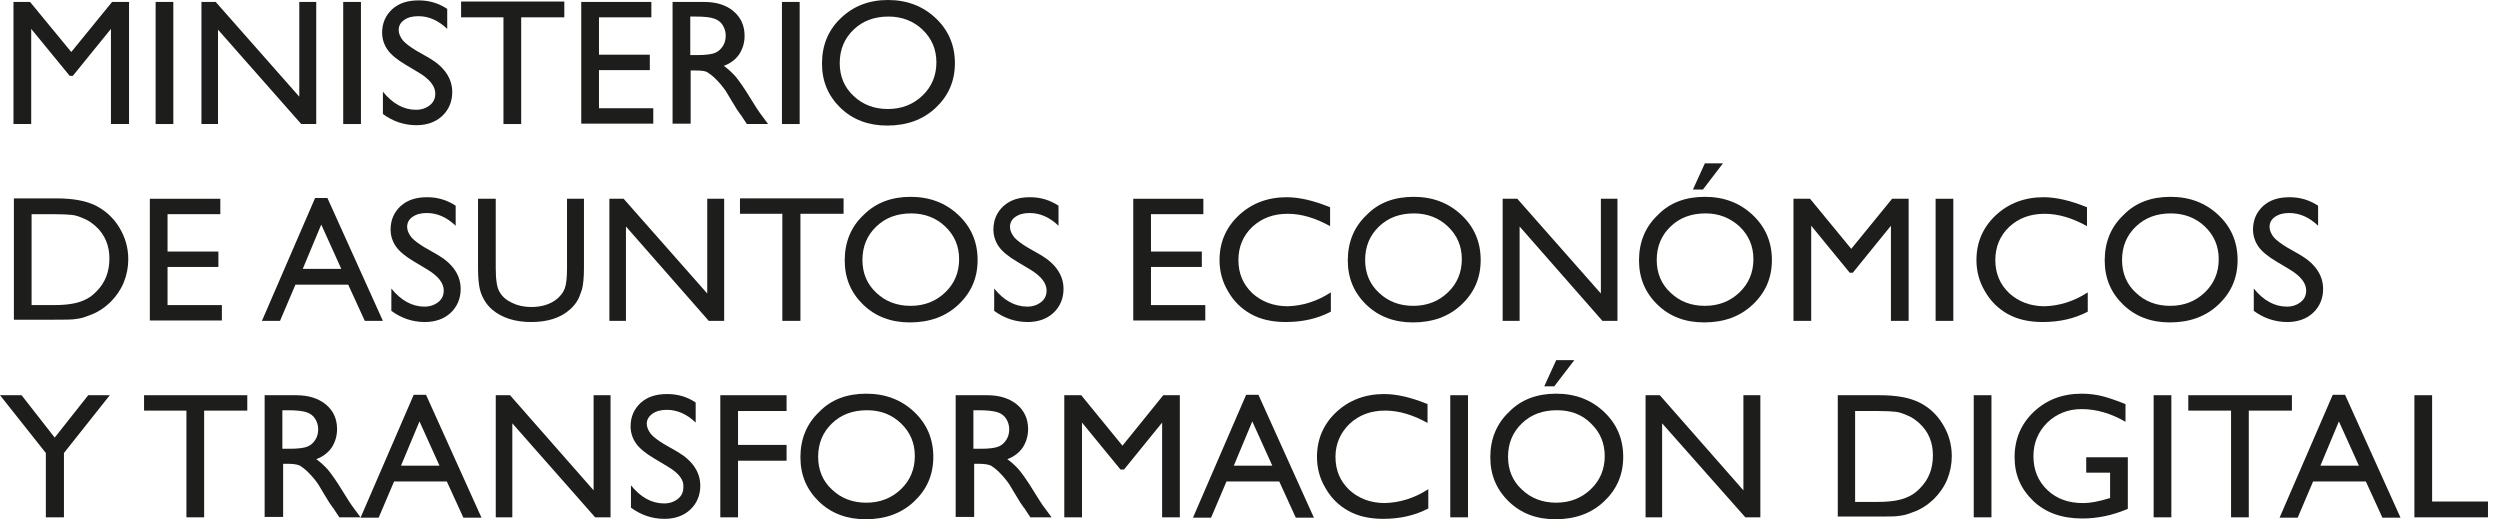 <?xml version="1.0" encoding="utf-8"?>
<svg xmlns="http://www.w3.org/2000/svg" fill="none" height="100%" overflow="visible" preserveAspectRatio="none" style="display: block;" viewBox="0 0 154 32" width="100%">
<g id="Vector">
<path d="M6.905 0.119H7.949V7.64H6.834V1.78L4.485 4.674H4.295L1.922 1.78V7.64H0.83V0.119H1.851L4.39 3.203L6.905 0.119Z" fill="#1D1D1B"/>
<path d="M10.677 0.119H9.586V7.64H10.677V0.119Z" fill="#1D1D1B"/>
<path d="M18.436 0.119H19.48V7.64H18.555L13.429 1.827V7.64H12.409V0.119H13.287L18.436 5.956V0.119Z" fill="#1D1D1B"/>
<path d="M22.234 0.119H21.142V7.64H22.234V0.119Z" fill="#1D1D1B"/>
<path d="M25.817 4.485L24.986 3.987C24.464 3.678 24.085 3.37 23.871 3.061C23.658 2.753 23.539 2.397 23.539 2.017C23.539 1.424 23.753 0.95 24.156 0.57C24.583 0.19 25.105 0.024 25.793 0.024C26.434 0.024 27.003 0.19 27.549 0.546V1.78C27.003 1.258 26.41 0.997 25.769 0.997C25.413 0.997 25.129 1.068 24.892 1.234C24.654 1.4 24.559 1.614 24.559 1.851C24.559 2.065 24.654 2.278 24.82 2.492C24.986 2.682 25.271 2.895 25.627 3.109L26.457 3.583C27.383 4.129 27.858 4.841 27.858 5.671C27.858 6.265 27.644 6.763 27.241 7.143C26.837 7.522 26.291 7.712 25.651 7.712C24.892 7.712 24.203 7.475 23.587 7.024V5.648C24.18 6.383 24.868 6.763 25.627 6.763C25.959 6.763 26.244 6.668 26.481 6.478C26.718 6.288 26.814 6.051 26.814 5.766C26.814 5.315 26.481 4.888 25.817 4.485Z" fill="#1D1D1B"/>
<path d="M28.403 0.095H34.762V1.067H32.105V7.64H31.013V1.067H28.403V0.095Z" fill="#1D1D1B"/>
<path d="M35.805 0.119H40.124V1.068H36.897V3.369H40.029V4.319H36.897V6.668H40.242V7.617H35.805V0.119Z" fill="#1D1D1B"/>
<path d="M41.43 7.64V0.119H43.352C44.135 0.119 44.728 0.308 45.179 0.688C45.629 1.068 45.867 1.566 45.867 2.207C45.867 2.634 45.748 3.013 45.535 3.346C45.321 3.654 44.989 3.915 44.585 4.057C44.823 4.224 45.06 4.437 45.297 4.698C45.535 4.983 45.867 5.457 46.27 6.122C46.531 6.549 46.745 6.881 46.911 7.095L47.314 7.64H46.009L45.677 7.142C45.677 7.118 45.653 7.095 45.606 7.047L45.392 6.739L45.06 6.193L44.704 5.6C44.49 5.291 44.277 5.054 44.087 4.864C43.897 4.674 43.731 4.556 43.589 4.461C43.446 4.366 43.185 4.342 42.83 4.342H42.545V7.617H41.43V7.64ZM42.853 1.02H42.521V3.393H42.924C43.47 3.393 43.85 3.346 44.063 3.251C44.277 3.156 44.419 3.013 44.538 2.824C44.657 2.634 44.704 2.42 44.704 2.183C44.704 1.946 44.633 1.732 44.514 1.542C44.396 1.353 44.206 1.21 43.968 1.139C43.779 1.068 43.399 1.02 42.853 1.02Z" fill="#1D1D1B"/>
<path d="M49.259 0.119H48.168V7.64H49.259V0.119Z" fill="#1D1D1B"/>
<path d="M54.693 0C55.879 0 56.852 0.38 57.635 1.115C58.418 1.851 58.822 2.776 58.822 3.891C58.822 5.007 58.418 5.908 57.635 6.644C56.852 7.379 55.855 7.735 54.645 7.735C53.506 7.735 52.533 7.379 51.774 6.644C51.015 5.908 50.635 5.007 50.635 3.915C50.635 2.8 51.015 1.851 51.798 1.115C52.557 0.38 53.53 0 54.693 0ZM54.74 1.02C53.862 1.02 53.151 1.281 52.581 1.827C52.011 2.373 51.727 3.061 51.727 3.891C51.727 4.698 52.011 5.386 52.581 5.908C53.151 6.454 53.862 6.715 54.693 6.715C55.547 6.715 56.259 6.43 56.828 5.885C57.398 5.339 57.682 4.651 57.682 3.844C57.682 3.037 57.398 2.373 56.828 1.827C56.283 1.305 55.571 1.02 54.74 1.02Z" fill="#1D1D1B"/>
<path d="M0.855 19.742V12.22H3.441C4.485 12.22 5.292 12.362 5.909 12.671C6.502 12.979 7 13.43 7.356 14.023C7.712 14.617 7.902 15.257 7.902 15.969C7.902 16.467 7.807 16.942 7.617 17.416C7.427 17.867 7.143 18.271 6.787 18.627C6.407 18.983 5.98 19.267 5.482 19.433C5.197 19.552 4.936 19.623 4.699 19.647C4.461 19.694 4.01 19.694 3.322 19.694H0.855V19.742ZM3.322 13.193H1.946V18.793H3.346C3.892 18.793 4.319 18.745 4.627 18.674C4.936 18.603 5.173 18.508 5.387 18.389C5.6 18.271 5.766 18.128 5.932 17.962C6.478 17.416 6.739 16.752 6.739 15.921C6.739 15.115 6.454 14.45 5.909 13.952C5.695 13.762 5.482 13.596 5.197 13.478C4.936 13.359 4.675 13.264 4.438 13.24C4.224 13.216 3.844 13.193 3.322 13.193Z" fill="#1D1D1B"/>
<path d="M9.23 12.244H13.572V13.193H10.321V15.495H13.453V16.444H10.321V18.793H13.667V19.742H9.23V12.244Z" fill="#1D1D1B"/>
<path d="M19.41 12.196H20.169L23.586 19.765H22.471L21.45 17.535H18.199L17.25 19.765H16.135L19.41 12.196ZM21.023 16.562L19.789 13.833L18.65 16.562H21.023Z" fill="#1D1D1B"/>
<path d="M26.338 16.61L25.507 16.112C24.985 15.804 24.606 15.495 24.392 15.187C24.178 14.878 24.06 14.522 24.06 14.143C24.06 13.55 24.273 13.075 24.677 12.695C25.104 12.316 25.626 12.149 26.314 12.149C26.955 12.149 27.524 12.316 28.07 12.671V13.905C27.524 13.383 26.931 13.122 26.29 13.122C25.934 13.122 25.65 13.194 25.412 13.36C25.175 13.526 25.08 13.739 25.08 13.977C25.08 14.19 25.175 14.404 25.341 14.617C25.507 14.807 25.792 15.021 26.148 15.234L26.978 15.709C27.904 16.255 28.378 16.966 28.378 17.797C28.378 18.39 28.165 18.888 27.762 19.268C27.358 19.648 26.812 19.837 26.172 19.837C25.412 19.837 24.724 19.6 24.107 19.149V17.773C24.701 18.509 25.389 18.888 26.148 18.888C26.48 18.888 26.765 18.793 27.002 18.604C27.239 18.414 27.334 18.177 27.334 17.892C27.334 17.441 27.002 17.014 26.338 16.61Z" fill="#1D1D1B"/>
<path d="M34.881 12.244H35.972V16.515C35.972 17.085 35.925 17.535 35.853 17.82C35.759 18.105 35.664 18.366 35.545 18.556C35.426 18.745 35.26 18.935 35.094 19.078C34.501 19.6 33.694 19.837 32.721 19.837C31.725 19.837 30.918 19.576 30.325 19.078C30.135 18.912 29.993 18.745 29.874 18.556C29.755 18.366 29.637 18.129 29.566 17.844C29.494 17.559 29.447 17.108 29.447 16.515V12.244H30.538V16.515C30.538 17.227 30.61 17.725 30.776 17.986C30.942 18.271 31.179 18.485 31.535 18.651C31.867 18.817 32.27 18.912 32.721 18.912C33.362 18.912 33.908 18.745 34.311 18.413C34.525 18.224 34.691 18.034 34.786 17.773C34.881 17.535 34.928 17.108 34.928 16.515V12.244H34.881Z" fill="#1D1D1B"/>
<path d="M43.566 12.244H44.609V19.766H43.66L38.559 13.953V19.766H37.538V12.244H38.416L43.566 18.081V12.244Z" fill="#1D1D1B"/>
<path d="M45.582 12.22H51.965V13.169H49.307V19.765H48.192V13.169H45.582V12.22Z" fill="#1D1D1B"/>
<path d="M56.092 12.125C57.279 12.125 58.252 12.505 59.035 13.241C59.818 13.976 60.221 14.902 60.221 16.017C60.221 17.132 59.818 18.034 59.035 18.769C58.252 19.505 57.255 19.861 56.045 19.861C54.906 19.861 53.933 19.505 53.174 18.769C52.414 18.034 52.035 17.132 52.035 16.041C52.035 14.925 52.414 13.976 53.198 13.241C53.957 12.481 54.93 12.125 56.092 12.125ZM56.14 13.146C55.262 13.146 54.55 13.407 53.981 13.953C53.411 14.498 53.126 15.186 53.126 16.017C53.126 16.824 53.411 17.512 53.981 18.034C54.55 18.579 55.262 18.84 56.092 18.84C56.947 18.84 57.658 18.556 58.228 18.01C58.797 17.464 59.082 16.776 59.082 15.969C59.082 15.163 58.797 14.498 58.228 13.953C57.682 13.431 56.97 13.146 56.14 13.146Z" fill="#1D1D1B"/>
<path d="M63.472 16.61L62.642 16.112C62.12 15.804 61.74 15.495 61.526 15.187C61.313 14.878 61.194 14.522 61.194 14.143C61.194 13.55 61.408 13.075 61.811 12.695C62.238 12.316 62.76 12.149 63.449 12.149C64.089 12.149 64.659 12.316 65.204 12.671V13.905C64.659 13.383 64.065 13.122 63.425 13.122C63.069 13.122 62.784 13.194 62.547 13.36C62.309 13.526 62.215 13.739 62.215 13.977C62.215 14.19 62.309 14.404 62.476 14.617C62.642 14.807 62.926 15.021 63.282 15.234L64.113 15.709C65.038 16.255 65.513 16.966 65.513 17.797C65.513 18.39 65.299 18.888 64.896 19.268C64.493 19.648 63.947 19.837 63.306 19.837C62.547 19.837 61.859 19.6 61.242 19.149V17.773C61.835 18.509 62.523 18.888 63.282 18.888C63.614 18.888 63.899 18.793 64.137 18.604C64.374 18.414 64.469 18.177 64.469 17.892C64.469 17.441 64.137 17.014 63.472 16.61Z" fill="#1D1D1B"/>
<path d="M69.809 12.244H74.127V13.193H70.9V15.495H74.032V16.444H70.9V18.793H74.246V19.742H69.809V12.244Z" fill="#1D1D1B"/>
<path d="M81.981 18.01V19.197C81.174 19.624 80.249 19.837 79.205 19.837C78.35 19.837 77.639 19.671 77.045 19.339C76.452 19.007 75.978 18.532 75.645 17.939C75.29 17.346 75.123 16.705 75.123 16.017C75.123 14.926 75.527 14 76.31 13.265C77.093 12.529 78.089 12.149 79.252 12.149C80.059 12.149 80.937 12.363 81.933 12.767V13.929C81.032 13.431 80.177 13.17 79.323 13.17C78.445 13.17 77.734 13.431 77.14 13.977C76.571 14.522 76.286 15.21 76.286 16.017C76.286 16.848 76.571 17.512 77.14 18.058C77.71 18.58 78.445 18.865 79.323 18.865C80.201 18.841 81.103 18.58 81.981 18.01Z" fill="#1D1D1B"/>
<path d="M87.082 12.125C88.268 12.125 89.241 12.505 90.024 13.241C90.807 13.976 91.21 14.902 91.21 16.017C91.21 17.132 90.807 18.034 90.024 18.769C89.241 19.505 88.244 19.861 87.034 19.861C85.895 19.861 84.922 19.505 84.163 18.769C83.404 18.034 83.024 17.132 83.024 16.041C83.024 14.925 83.404 13.976 84.187 13.241C84.922 12.481 85.895 12.125 87.082 12.125ZM87.105 13.146C86.227 13.146 85.516 13.407 84.946 13.953C84.377 14.498 84.092 15.186 84.092 16.017C84.092 16.824 84.377 17.512 84.946 18.034C85.516 18.579 86.227 18.84 87.058 18.84C87.912 18.84 88.624 18.556 89.193 18.01C89.763 17.464 90.048 16.776 90.048 15.969C90.048 15.163 89.763 14.498 89.193 13.953C88.648 13.431 87.936 13.146 87.105 13.146Z" fill="#1D1D1B"/>
<path d="M98.614 12.244H99.635V19.766H98.709L93.608 13.953V19.766H92.564V12.244H93.465L98.614 18.081V12.244Z" fill="#1D1D1B"/>
<path d="M105.02 12.125C106.207 12.125 107.18 12.504 107.963 13.24C108.746 13.976 109.149 14.901 109.149 16.016C109.149 17.131 108.746 18.033 107.963 18.768C107.18 19.504 106.183 19.86 104.973 19.86C103.81 19.86 102.861 19.504 102.102 18.768C101.343 18.033 100.963 17.131 100.963 16.04C100.963 14.925 101.343 13.976 102.126 13.24C102.861 12.481 103.834 12.125 105.02 12.125ZM105.068 13.145C104.19 13.145 103.478 13.406 102.909 13.952C102.339 14.498 102.054 15.186 102.054 16.016C102.054 16.823 102.339 17.511 102.909 18.033C103.478 18.579 104.19 18.84 105.02 18.84C105.875 18.84 106.586 18.555 107.156 18.009C107.725 17.463 108.01 16.775 108.01 15.969C108.01 15.162 107.725 14.498 107.156 13.952C106.586 13.43 105.898 13.145 105.068 13.145ZM106.136 10.06L104.902 11.674H104.285L105.02 10.06H106.136Z" fill="#1D1D1B"/>
<path d="M116.553 12.244H117.573V19.766H116.481V13.905L114.132 16.8H113.943L111.57 13.905V19.766H110.478V12.244H111.499L114.037 15.329L116.553 12.244Z" fill="#1D1D1B"/>
<path d="M120.325 12.244H119.234V19.766H120.325V12.244Z" fill="#1D1D1B"/>
<path d="M128.606 18.01V19.197C127.8 19.624 126.874 19.837 125.83 19.837C124.976 19.837 124.264 19.671 123.671 19.339C123.078 19.007 122.603 18.532 122.271 17.939C121.915 17.346 121.749 16.705 121.749 16.017C121.749 14.926 122.152 14 122.935 13.265C123.718 12.529 124.715 12.149 125.878 12.149C126.685 12.149 127.562 12.363 128.559 12.767V13.929C127.657 13.431 126.803 13.17 125.949 13.17C125.071 13.17 124.359 13.431 123.766 13.977C123.196 14.522 122.912 15.21 122.912 16.017C122.912 16.848 123.196 17.512 123.766 18.058C124.335 18.58 125.071 18.865 125.949 18.865C126.827 18.841 127.729 18.58 128.606 18.01Z" fill="#1D1D1B"/>
<path d="M133.707 12.125C134.894 12.125 135.867 12.505 136.65 13.241C137.433 13.976 137.836 14.902 137.836 16.017C137.836 17.132 137.433 18.034 136.65 18.769C135.867 19.505 134.87 19.861 133.66 19.861C132.521 19.861 131.548 19.505 130.789 18.769C130.029 18.034 129.65 17.132 129.65 16.041C129.65 14.925 130.029 13.976 130.812 13.241C131.548 12.481 132.521 12.125 133.707 12.125ZM133.731 13.146C132.853 13.146 132.141 13.407 131.572 13.953C131.002 14.498 130.718 15.186 130.718 16.017C130.718 16.824 131.002 17.512 131.572 18.034C132.141 18.579 132.853 18.84 133.684 18.84C134.538 18.84 135.25 18.556 135.819 18.01C136.389 17.464 136.673 16.776 136.673 15.969C136.673 15.163 136.389 14.498 135.819 13.953C135.273 13.431 134.561 13.146 133.731 13.146Z" fill="#1D1D1B"/>
<path d="M141.063 16.61L140.232 16.112C139.71 15.804 139.331 15.495 139.117 15.187C138.904 14.878 138.785 14.522 138.785 14.143C138.785 13.55 138.999 13.075 139.402 12.695C139.829 12.316 140.351 12.149 141.039 12.149C141.68 12.149 142.249 12.316 142.795 12.671V13.905C142.249 13.383 141.656 13.122 141.016 13.122C140.66 13.122 140.375 13.194 140.138 13.36C139.9 13.526 139.805 13.739 139.805 13.977C139.805 14.19 139.9 14.404 140.066 14.617C140.232 14.807 140.517 15.021 140.873 15.234L141.704 15.709C142.629 16.255 143.104 16.966 143.104 17.797C143.104 18.39 142.89 18.888 142.487 19.268C142.083 19.648 141.538 19.837 140.897 19.837C140.138 19.837 139.449 19.6 138.833 19.149V17.773C139.426 18.509 140.114 18.888 140.873 18.888C141.205 18.888 141.49 18.793 141.727 18.604C141.965 18.414 142.06 18.177 142.06 17.892C142.06 17.441 141.727 17.014 141.063 16.61Z" fill="#1D1D1B"/>
<path d="M5.434 24.345H6.763L3.939 27.905V31.867H2.824V27.905L0 24.345H1.329L3.369 26.956L5.434 24.345Z" fill="#1D1D1B"/>
<path d="M8.874 24.345H15.233V25.294H12.575V31.867H11.484V25.294H8.874V24.345Z" fill="#1D1D1B"/>
<path d="M16.302 31.867V24.345H18.224C19.007 24.345 19.6 24.535 20.075 24.915C20.526 25.294 20.763 25.793 20.763 26.433C20.763 26.861 20.644 27.24 20.431 27.572C20.217 27.881 19.885 28.142 19.482 28.284C19.719 28.45 19.956 28.664 20.193 28.925C20.431 29.21 20.763 29.684 21.166 30.349C21.427 30.776 21.641 31.108 21.807 31.321L22.21 31.867H20.905L20.573 31.369C20.573 31.345 20.549 31.321 20.502 31.274L20.288 30.965L19.956 30.42L19.6 29.826C19.387 29.518 19.173 29.281 18.983 29.091C18.793 28.901 18.627 28.782 18.485 28.688C18.343 28.616 18.081 28.569 17.726 28.569H17.441V31.843H16.302V31.867ZM17.726 25.271H17.393V27.644H17.82C18.366 27.644 18.746 27.596 18.959 27.501C19.173 27.406 19.315 27.264 19.434 27.074C19.553 26.884 19.6 26.671 19.6 26.433C19.6 26.196 19.529 25.983 19.41 25.793C19.292 25.603 19.102 25.461 18.865 25.389C18.651 25.318 18.271 25.271 17.726 25.271Z" fill="#1D1D1B"/>
<path d="M25.484 24.321H26.244L29.66 31.89H28.545L27.525 29.66H24.274L23.325 31.89H22.21L25.484 24.321ZM27.074 28.687L25.84 25.959L24.701 28.687H27.074Z" fill="#1D1D1B"/>
<path d="M36.566 24.345H37.61V31.867H36.661L31.559 26.078V31.867H30.539V24.345H31.417L36.566 30.206V24.345Z" fill="#1D1D1B"/>
<path d="M41.121 28.734L40.291 28.236C39.769 27.927 39.389 27.619 39.176 27.31C38.962 27.002 38.844 26.646 38.844 26.266C38.844 25.673 39.057 25.198 39.461 24.819C39.888 24.439 40.41 24.273 41.098 24.273C41.738 24.273 42.332 24.439 42.854 24.795V26.029C42.308 25.507 41.715 25.246 41.074 25.246C40.718 25.246 40.433 25.317 40.196 25.483C39.959 25.649 39.84 25.863 39.84 26.1C39.84 26.314 39.935 26.527 40.101 26.741C40.267 26.931 40.552 27.144 40.908 27.358L41.738 27.832C42.664 28.378 43.138 29.09 43.138 29.92C43.138 30.514 42.925 31.012 42.521 31.392C42.118 31.771 41.572 31.961 40.932 31.961C40.172 31.961 39.484 31.724 38.867 31.273V29.897C39.461 30.632 40.149 31.012 40.908 31.012C41.24 31.012 41.525 30.917 41.762 30.727C41.999 30.537 42.094 30.3 42.094 30.015C42.142 29.564 41.81 29.137 41.121 28.734Z" fill="#1D1D1B"/>
<path d="M44.371 24.345H48.453V25.318H45.463V27.406H48.453V28.379H45.463V31.867H44.371V24.345Z" fill="#1D1D1B"/>
<path d="M53.364 24.251C54.55 24.251 55.523 24.631 56.306 25.366C57.089 26.102 57.492 27.027 57.492 28.142C57.492 29.258 57.089 30.159 56.306 30.895C55.523 31.63 54.526 31.986 53.316 31.986C52.177 31.986 51.204 31.63 50.445 30.895C49.686 30.159 49.306 29.257 49.306 28.166C49.306 27.051 49.686 26.102 50.469 25.366C51.204 24.607 52.177 24.251 53.364 24.251ZM53.411 25.271C52.533 25.271 51.821 25.532 51.252 26.078C50.682 26.624 50.398 27.312 50.398 28.142C50.398 28.949 50.682 29.637 51.252 30.159C51.821 30.705 52.533 30.966 53.364 30.966C54.218 30.966 54.93 30.681 55.499 30.135C56.069 29.59 56.353 28.901 56.353 28.095C56.353 27.288 56.069 26.624 55.499 26.078C54.93 25.532 54.242 25.271 53.411 25.271Z" fill="#1D1D1B"/>
<path d="M58.87 31.867V24.345H60.792C61.575 24.345 62.168 24.535 62.642 24.915C63.093 25.294 63.331 25.793 63.331 26.433C63.331 26.861 63.212 27.24 62.998 27.572C62.785 27.881 62.453 28.142 62.049 28.284C62.286 28.45 62.524 28.664 62.761 28.925C62.998 29.21 63.331 29.684 63.734 30.349C63.995 30.776 64.209 31.108 64.375 31.321L64.778 31.867H63.473L63.141 31.369C63.141 31.345 63.117 31.321 63.07 31.274L62.856 30.965L62.524 30.42L62.168 29.826C61.954 29.518 61.741 29.281 61.551 29.091C61.361 28.901 61.195 28.782 61.053 28.688C60.91 28.616 60.649 28.569 60.293 28.569H60.009V31.843H58.87V31.867ZM60.293 25.271H59.961V27.644H60.388C60.934 27.644 61.314 27.596 61.527 27.501C61.741 27.406 61.883 27.264 62.002 27.074C62.12 26.884 62.168 26.671 62.168 26.433C62.168 26.196 62.097 25.983 61.978 25.793C61.859 25.603 61.67 25.461 61.432 25.389C61.195 25.318 60.815 25.271 60.293 25.271Z" fill="#1D1D1B"/>
<path d="M71.658 24.345H72.678V31.867H71.587V26.03L69.238 28.925H69.024L66.651 26.03V31.867H65.56V24.345H66.604L69.143 27.454L71.658 24.345Z" fill="#1D1D1B"/>
<path d="M76.761 24.321H77.52L80.937 31.89H79.822L78.802 29.66H75.551L74.602 31.89H73.487L76.761 24.321ZM78.375 28.687L77.141 25.959L76.002 28.687H78.375Z" fill="#1D1D1B"/>
<path d="M87.983 30.134V31.32C87.177 31.747 86.251 31.961 85.207 31.961C84.353 31.961 83.641 31.795 83.048 31.463C82.455 31.131 81.98 30.656 81.648 30.063C81.292 29.47 81.126 28.829 81.126 28.141C81.126 27.049 81.529 26.124 82.312 25.388C83.095 24.653 84.092 24.273 85.255 24.273C86.061 24.273 86.939 24.487 87.936 24.89V26.053C87.034 25.554 86.18 25.293 85.326 25.293C84.448 25.293 83.736 25.554 83.143 26.1C82.573 26.646 82.265 27.334 82.265 28.141C82.265 28.971 82.55 29.636 83.119 30.181C83.689 30.703 84.424 30.988 85.302 30.988C86.204 30.964 87.105 30.703 87.983 30.134Z" fill="#1D1D1B"/>
<path d="M90.428 24.345H89.336V31.867H90.428V24.345Z" fill="#1D1D1B"/>
<path d="M95.861 24.25C97.047 24.25 98.02 24.63 98.803 25.365C99.586 26.101 99.99 27.026 99.99 28.142C99.99 29.257 99.586 30.158 98.803 30.894C98.02 31.63 97.024 31.985 95.814 31.985C94.651 31.985 93.702 31.63 92.942 30.894C92.183 30.158 91.803 29.257 91.803 28.165C91.803 27.05 92.183 26.101 92.966 25.365C93.702 24.606 94.698 24.25 95.861 24.25ZM95.908 25.27C95.031 25.27 94.319 25.531 93.749 26.077C93.18 26.623 92.895 27.311 92.895 28.142C92.895 28.948 93.18 29.636 93.749 30.158C94.319 30.704 95.031 30.965 95.861 30.965C96.715 30.965 97.427 30.68 97.996 30.135C98.566 29.589 98.851 28.901 98.851 28.094C98.851 27.287 98.566 26.623 97.996 26.077C97.451 25.531 96.739 25.27 95.908 25.27ZM96.976 22.186L95.742 23.799H95.125L95.861 22.186H96.976Z" fill="#1D1D1B"/>
<path d="M107.394 24.345H108.438V31.867H107.513L102.387 26.078V31.867H101.367V24.345H102.245L107.394 30.206V24.345Z" fill="#1D1D1B"/>
<path d="M113.207 31.867V24.345H115.77C116.814 24.345 117.62 24.488 118.237 24.796C118.854 25.105 119.329 25.555 119.685 26.149C120.041 26.742 120.23 27.383 120.23 28.094C120.23 28.593 120.136 29.067 119.946 29.542C119.756 29.993 119.471 30.396 119.115 30.752C118.736 31.108 118.309 31.393 117.81 31.559C117.525 31.677 117.264 31.748 117.027 31.772C116.79 31.82 116.339 31.82 115.651 31.82H113.207V31.867ZM115.651 25.318H114.275V30.918H115.675C116.22 30.918 116.648 30.871 116.956 30.799C117.264 30.728 117.502 30.633 117.715 30.515C117.929 30.396 118.095 30.254 118.261 30.088C118.807 29.542 119.068 28.877 119.068 28.047C119.068 27.24 118.783 26.576 118.237 26.078C118.024 25.888 117.81 25.722 117.525 25.603C117.264 25.484 117.003 25.389 116.766 25.366C116.553 25.342 116.173 25.318 115.651 25.318Z" fill="#1D1D1B"/>
<path d="M122.674 24.345H121.582V31.867H122.674V24.345Z" fill="#1D1D1B"/>
<path d="M128.511 28.166H131.074V31.346C130.125 31.749 129.199 31.939 128.274 31.939C127.016 31.939 125.996 31.583 125.237 30.847C124.477 30.112 124.098 29.234 124.098 28.166C124.098 27.051 124.501 26.102 125.284 25.366C126.067 24.631 127.04 24.251 128.226 24.251C128.654 24.251 129.057 24.298 129.46 24.393C129.84 24.488 130.338 24.654 130.931 24.892V25.983C130.03 25.461 129.128 25.2 128.226 25.2C127.396 25.2 126.684 25.485 126.115 26.03C125.545 26.6 125.26 27.288 125.26 28.095C125.26 28.949 125.545 29.637 126.115 30.183C126.684 30.729 127.42 30.99 128.321 30.99C128.748 30.99 129.27 30.895 129.887 30.705L129.982 30.681V29.115H128.511V28.166Z" fill="#1D1D1B"/>
<path d="M133.755 24.345H132.664V31.867H133.755V24.345Z" fill="#1D1D1B"/>
<path d="M134.799 24.345H141.182V25.294H138.525V31.867H137.433V25.294H134.799V24.345Z" fill="#1D1D1B"/>
<path d="M143.696 24.321H144.456L147.873 31.89H146.757L145.737 29.66H142.486L141.537 31.89H140.422L143.696 24.321ZM145.31 28.687L144.076 25.959L142.937 28.687H145.31Z" fill="#1D1D1B"/>
<path d="M148.727 24.345H149.818V30.894H153.259V31.867H148.727V24.345Z" fill="#1D1D1B"/>
</g>
</svg>